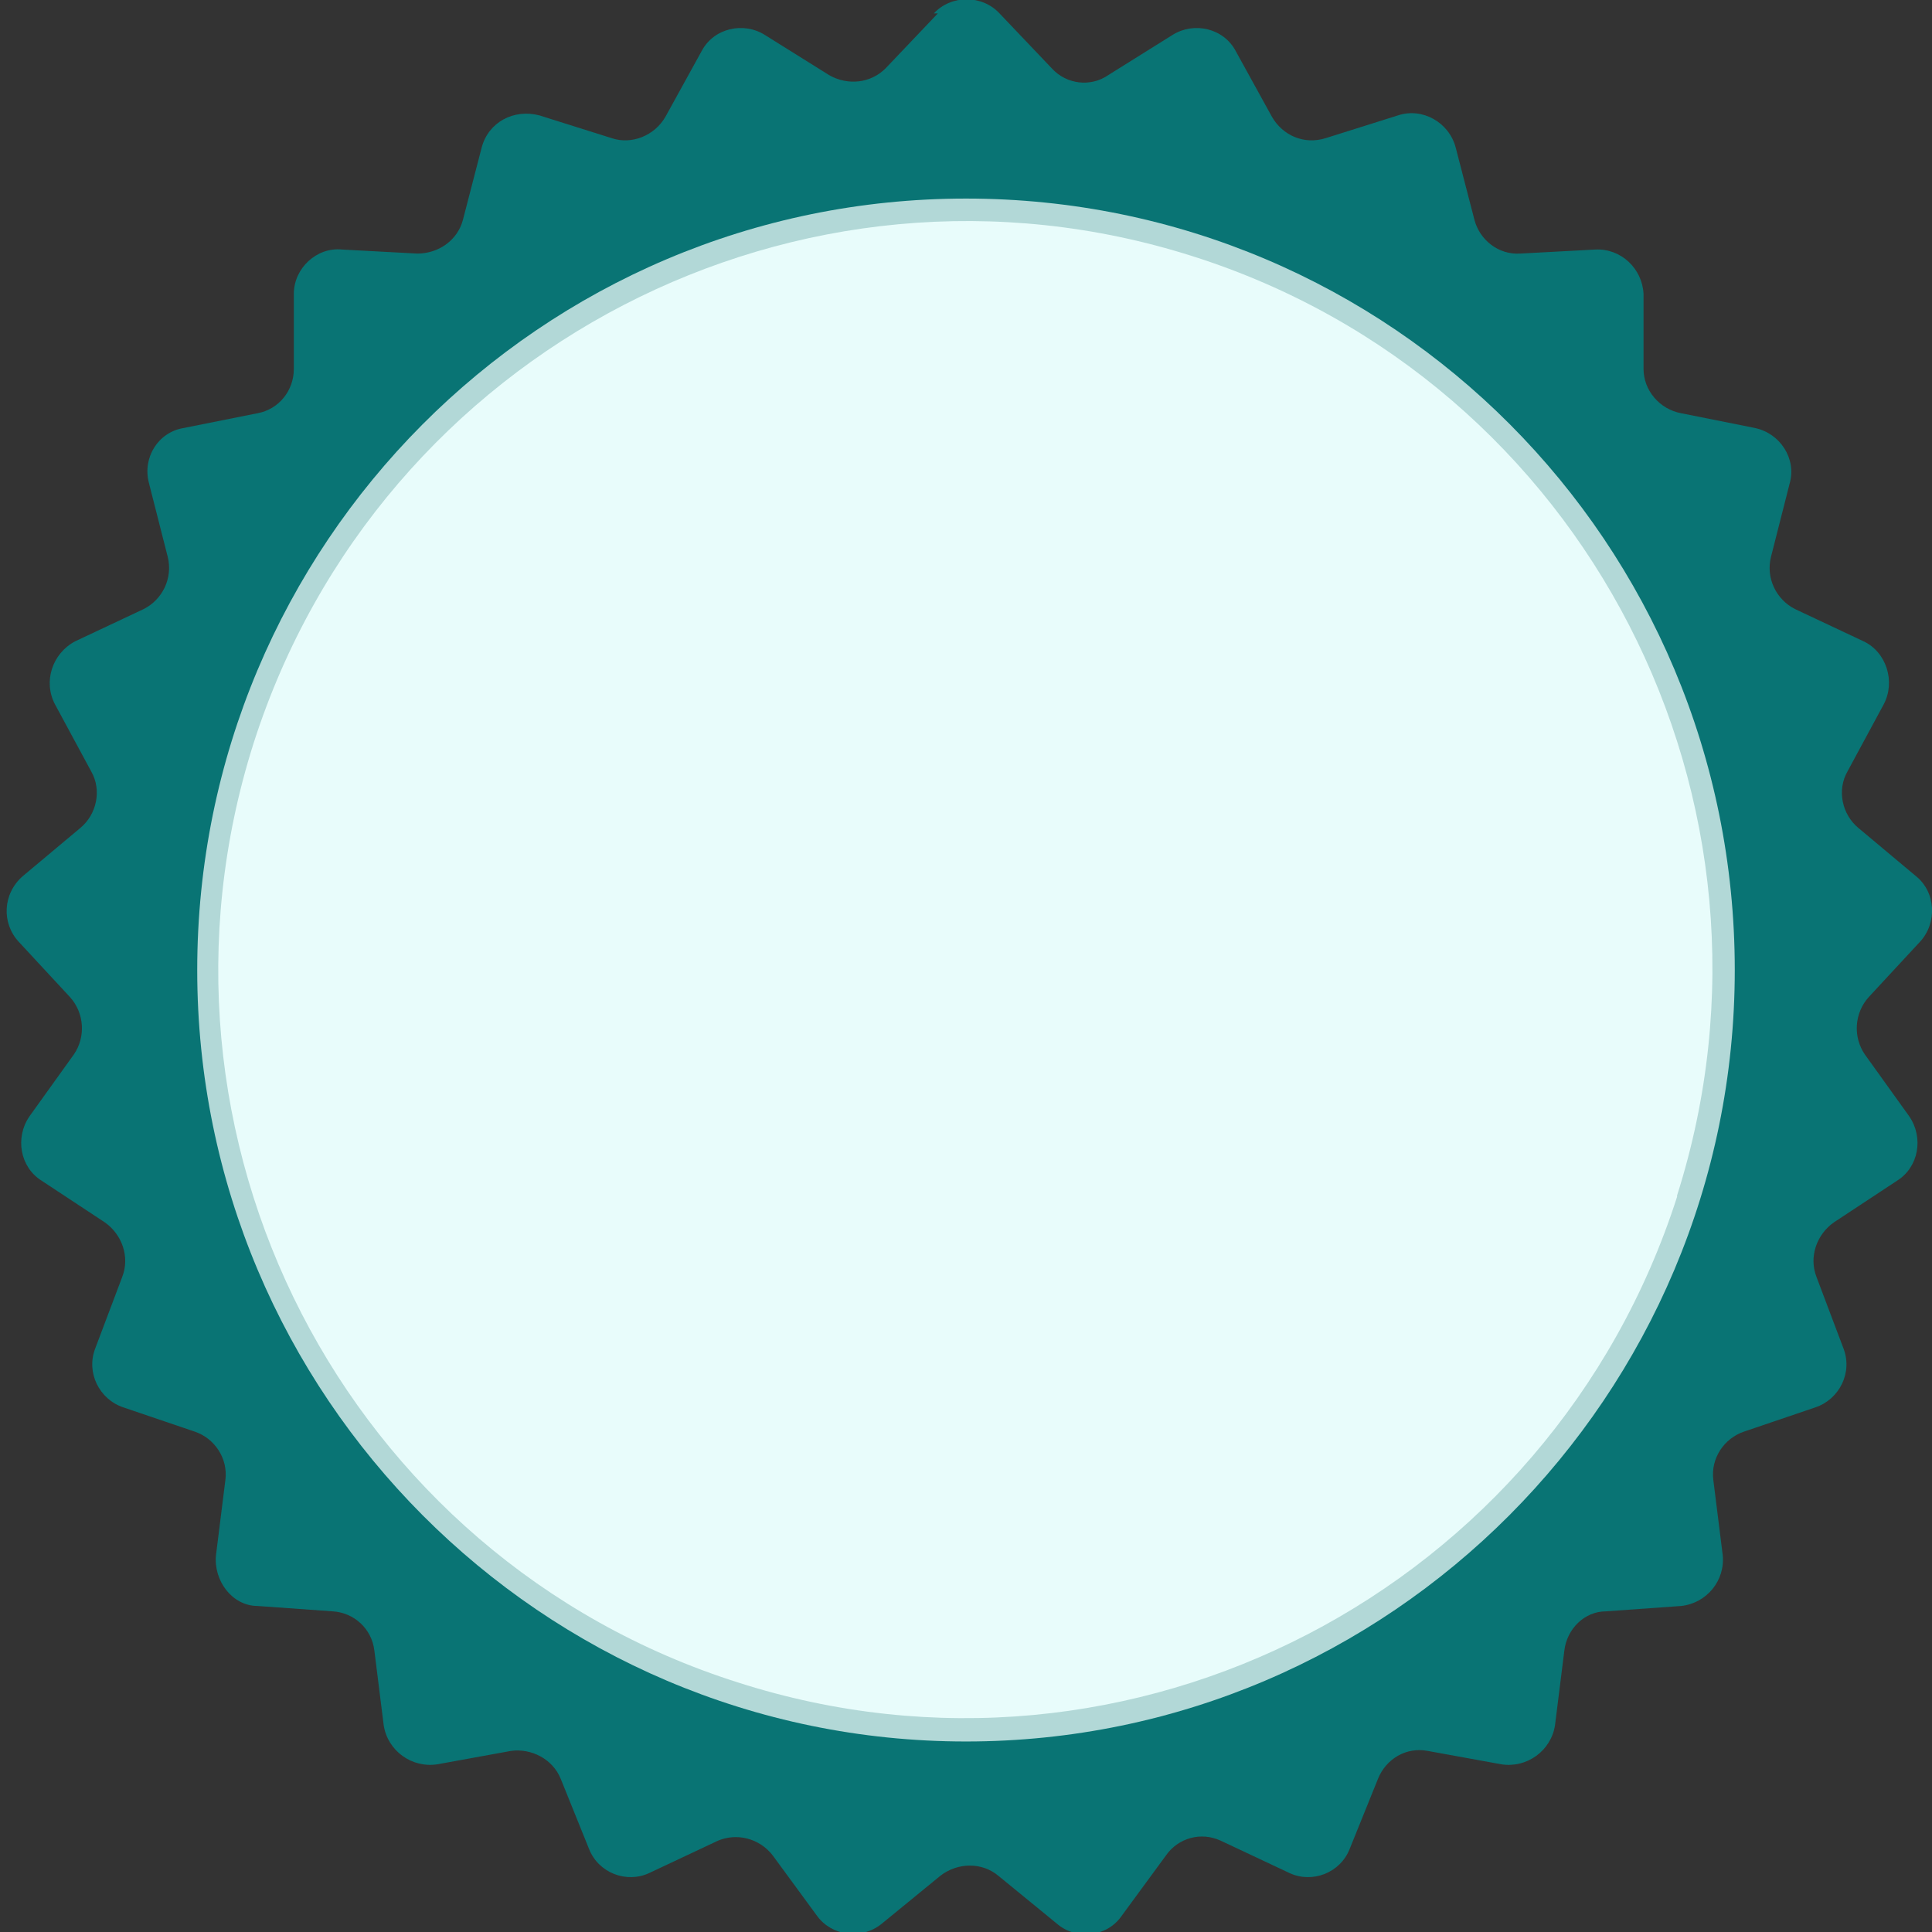 <?xml version="1.0" encoding="UTF-8"?>
<svg id="Layer_1" data-name="Layer 1" xmlns="http://www.w3.org/2000/svg" version="1.1" viewBox="0 0 144 144">
  <rect x="0" y="0" width="144" height="144" fill="#333333" stroke="none"/>
  <defs>
    <style>
      .cls-1 {
        fill: #097474;
      }

      .cls-1, .cls-2, .cls-3 {
        stroke-width: 0px;
      }

      .cls-2 {
        fill: #b2d8d7;
      }

      .cls-3 {
        fill: #e8fcfb;
      }
    </style>
  </defs>
  <path class="cls-1" d="M69.6,1c1.3-1.4,3.6-1.4,4.9,0l3.9,4.1c1.1,1.2,2.9,1.4,4.2.5l4.8-3c1.6-1,3.8-.5,4.7,1.2l2.7,4.9c.8,1.4,2.4,2.1,4,1.6l5.4-1.7c1.8-.6,3.8.5,4.3,2.4l1.4,5.4c.4,1.5,1.8,2.6,3.4,2.5l5.6-.3c1.9-.1,3.5,1.4,3.6,3.3v5.6c0,1.6,1.2,3,2.8,3.3l5.5,1.1c1.9.4,3.1,2.3,2.6,4.1l-1.4,5.5c-.4,1.6.4,3.2,1.8,3.9l5.1,2.4c1.7.8,2.4,3,1.5,4.7l-2.7,5c-.8,1.4-.4,3.2.8,4.2l4.3,3.6c1.5,1.2,1.6,3.5.3,4.9l-3.8,4.1c-1.1,1.2-1.2,3-.3,4.3l3.3,4.6c1.1,1.6.7,3.8-.9,4.8l-4.7,3.1c-1.3.9-1.9,2.6-1.3,4.1l2,5.3c.7,1.8-.3,3.8-2.1,4.4l-5.3,1.8c-1.5.5-2.5,2-2.3,3.6l.7,5.6c.2,1.9-1.2,3.6-3.1,3.8l-5.6.4c-1.6,0-2.9,1.3-3.1,2.9l-.7,5.6c-.3,1.9-2.1,3.2-4,2.9l-5.5-1c-1.6-.3-3.1.6-3.7,2.1l-2.1,5.2c-.7,1.8-2.8,2.6-4.5,1.8l-5.1-2.4c-1.5-.7-3.2-.2-4.1,1.1l-3.3,4.5c-1.1,1.6-3.4,1.8-4.8.6l-4.4-3.6c-1.2-1-3-1-4.3,0l-4.4,3.6c-1.5,1.2-3.7.9-4.8-.6l-3.3-4.5c-1-1.3-2.7-1.7-4.1-1.1l-5.1,2.4c-1.7.8-3.8,0-4.5-1.8l-2.1-5.2c-.6-1.5-2.2-2.3-3.7-2.1l-5.5,1c-1.9.3-3.7-1-4-2.9l-.7-5.6c-.2-1.6-1.5-2.8-3.1-2.9l-5.6-.4c-1.9,0-3.3-1.9-3.1-3.8l.7-5.6c.2-1.6-.8-3.1-2.3-3.6l-5.3-1.8c-1.8-.6-2.8-2.6-2.1-4.4l2-5.3c.6-1.5,0-3.2-1.3-4.1l-4.7-3.1c-1.6-1-2-3.2-.9-4.8l3.3-4.6c.9-1.3.8-3.1-.3-4.3l-3.8-4.1c-1.3-1.4-1.2-3.6.3-4.9l4.3-3.6c1.2-1,1.6-2.8.8-4.2l-2.7-5c-.9-1.7-.2-3.8,1.5-4.7l5.1-2.4c1.4-.7,2.2-2.3,1.8-3.9l-1.4-5.5c-.5-1.9.7-3.8,2.6-4.1l5.5-1.1c1.6-.3,2.7-1.7,2.7-3.3v-5.6c0-1.9,1.7-3.5,3.6-3.3l5.6.3c1.6,0,3-1,3.4-2.5l1.4-5.4c.5-1.9,2.4-2.9,4.3-2.4l5.4,1.7c1.5.5,3.2-.2,4-1.6l2.7-4.9c.9-1.7,3.1-2.2,4.7-1.2l4.8,3c1.4.8,3.1.6,4.2-.5l3.9-4.1h-.3Z"/>
  <path class="cls-2" d="M129.3,72.3c0,31.7-25.7,57.5-57.3,57.5S14.7,104,14.7,72.3,40.3,14.8,72,14.8s57.3,25.7,57.3,57.5Z"/>
  <path class="cls-3" d="M125,89.2c-9.4,29.3-40.7,45.6-70,36.2-29.3-9.3-45.4-40.7-36.1-70C28.3,26,59.7,9.8,88.9,19.1c29.3,9.3,45.4,40.7,36.1,70h0Z"/>
</svg>